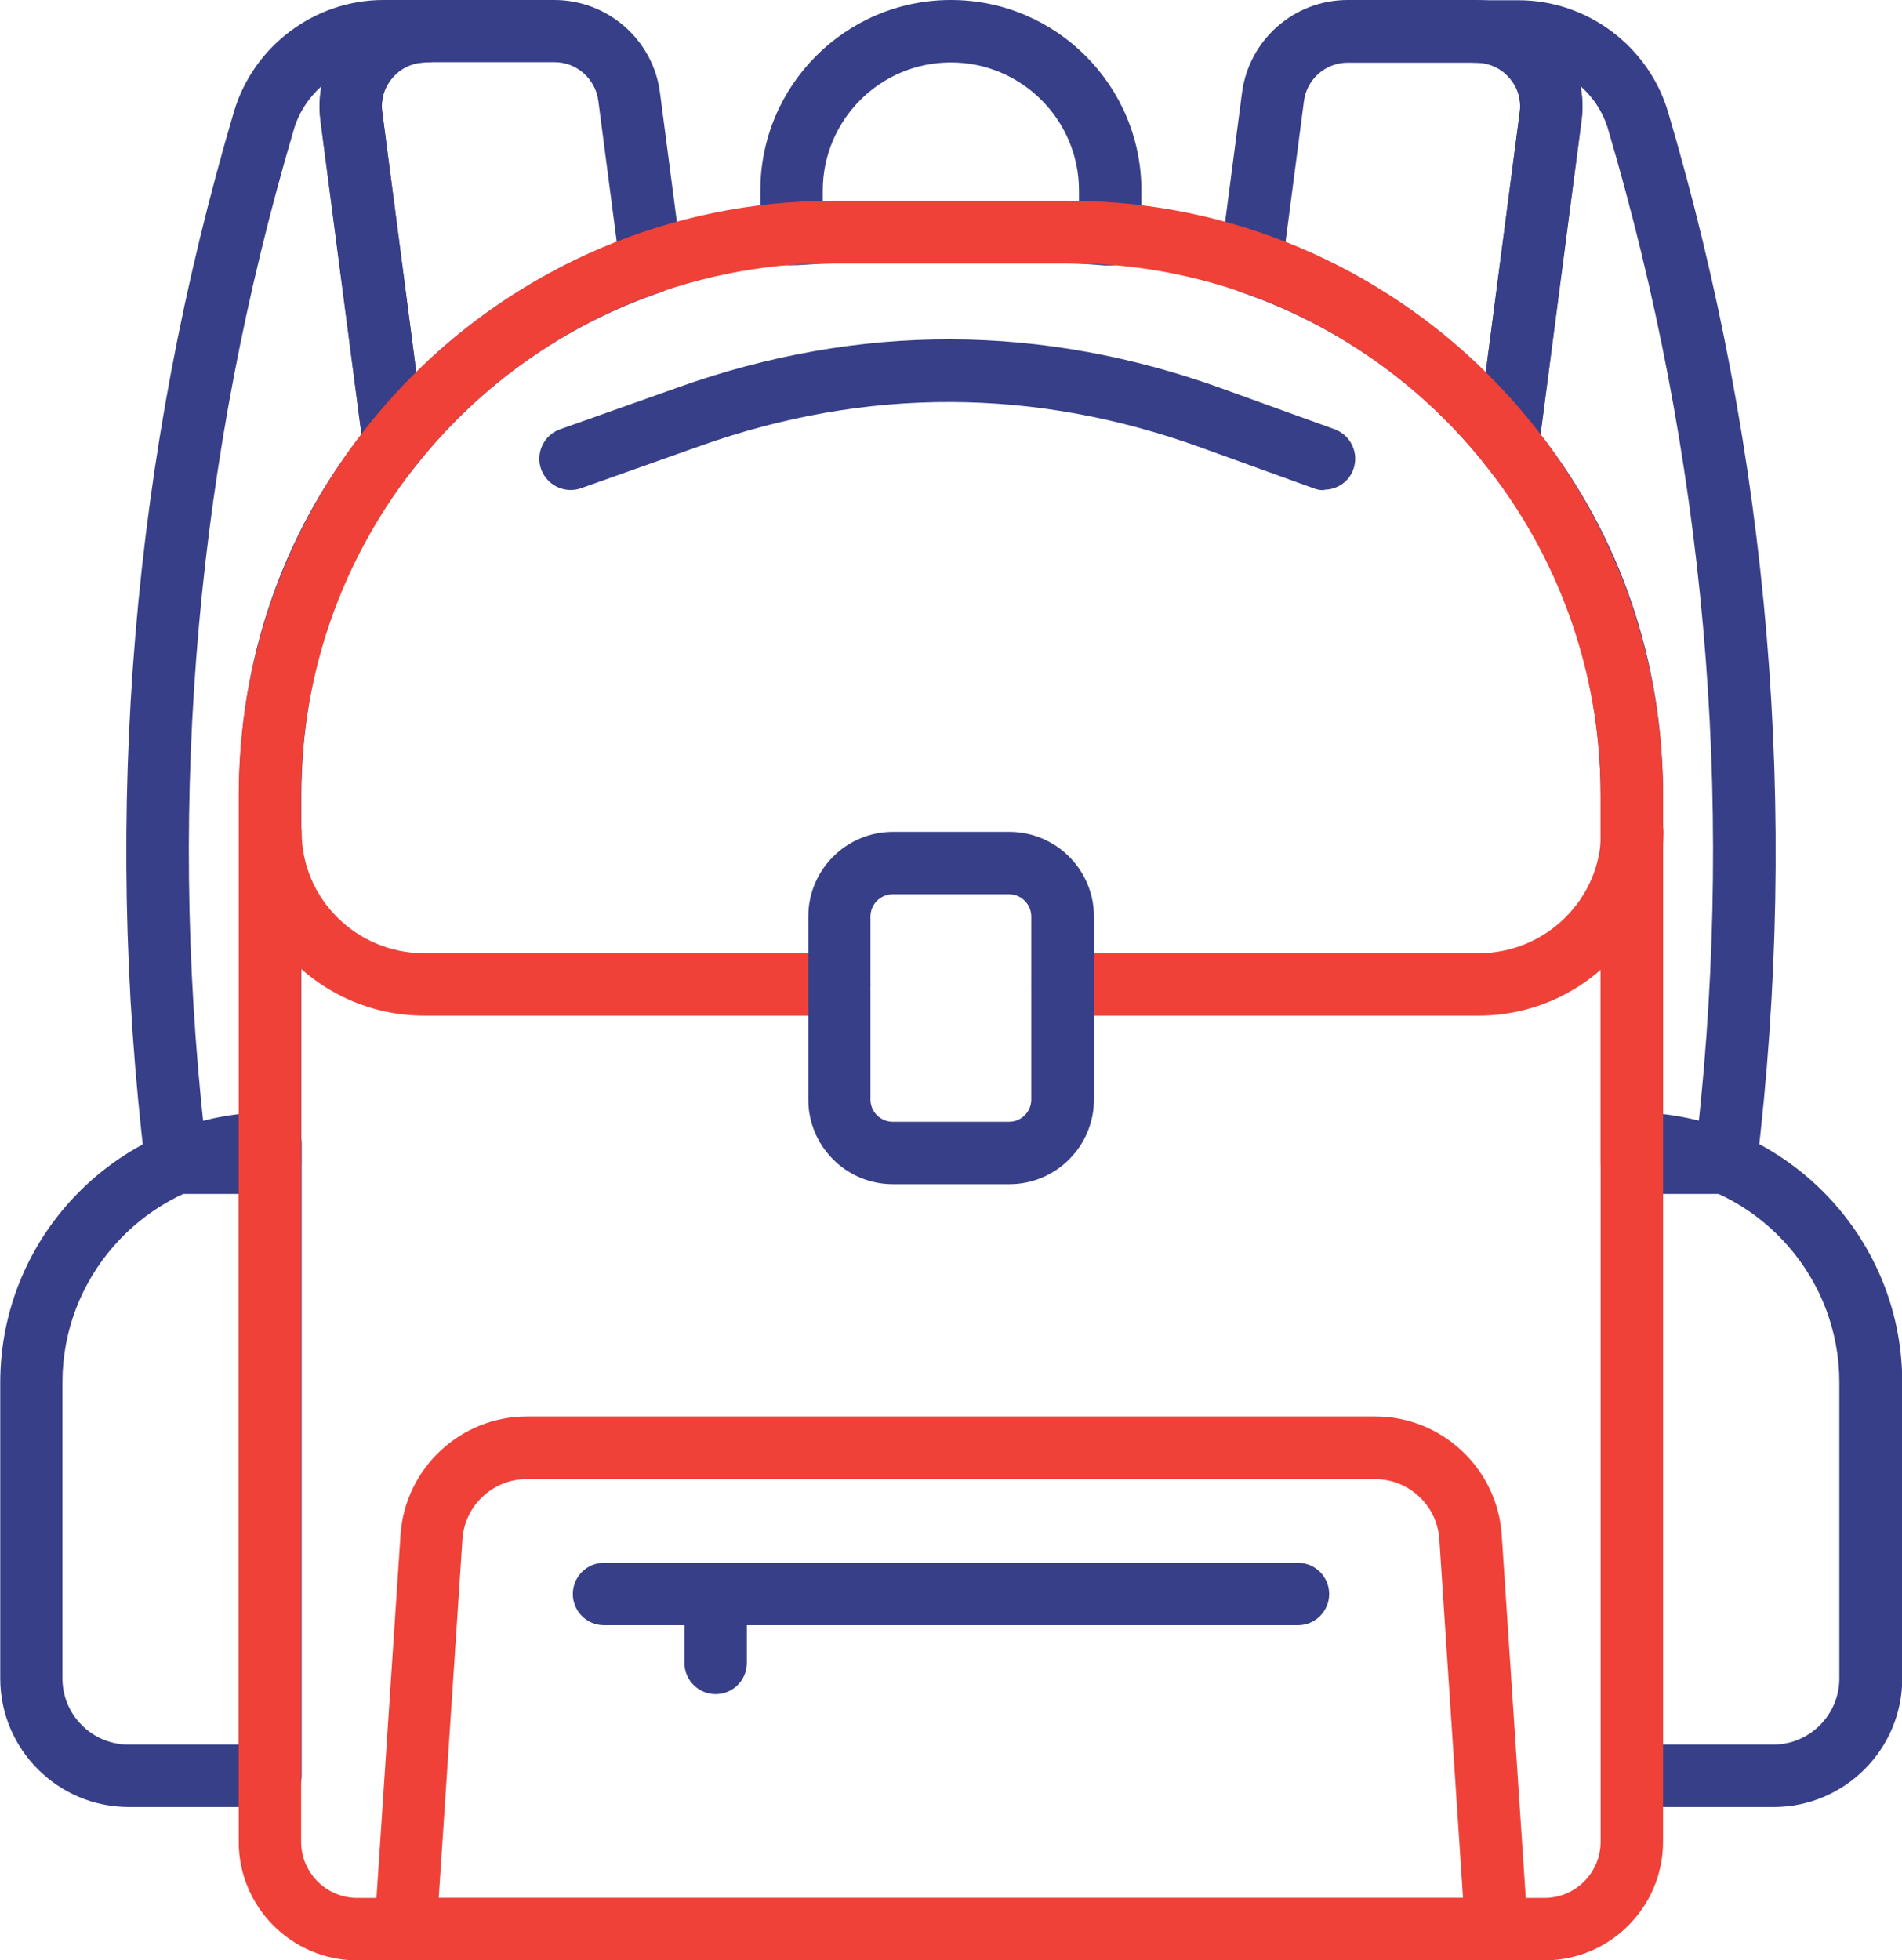 <?xml version="1.0" encoding="UTF-8"?>
<svg id="Vrstva_2" data-name="Vrstva 2" xmlns="http://www.w3.org/2000/svg" viewBox="0 0 76.17 78.5">
  <defs>
    <style>
      .cls-1 {
        fill: #ef4138;
      }

      .cls-2 {
        fill: #373f88;
      }
    </style>
  </defs>
  <g id="Ikony">
    <g>
      <path class="cls-2" d="M69.11,47.81h-3.76c-.69,0-1.25-.56-1.25-1.25v-14.71c0-4.96-1.62-9.56-4.68-13.31-.22-.27-.32-.61-.27-.95l1.71-13.09c.07-.51-.08-1.01-.42-1.39-.34-.39-.81-.6-1.33-.6-.69,0-1.25-.56-1.25-1.25s.56-1.25,1.25-1.25h1.71c2.74,0,5.2,1.84,5.98,4.47h0c4.07,13.77,5.27,27.99,3.55,42.24-.08.63-.61,1.1-1.24,1.1ZM66.6,45.31h1.39c1.48-13.55.28-27.04-3.59-40.13h0c-.2-.68-.59-1.28-1.11-1.73.09.45.1.91.04,1.37l-1.64,12.57c3.21,4.11,4.91,9.1,4.91,14.46v13.46Z"/>
      <path class="cls-2" d="M60.39,19c-.37,0-.73-.17-.97-.47-2.53-3.15-5.89-5.51-9.72-6.83-.56-.19-.91-.76-.83-1.34l.87-6.65c.28-2.12,2.09-3.71,4.23-3.71h5.14c1.23,0,2.4.53,3.21,1.45.81.92,1.18,2.15,1.02,3.37l-1.71,13.09c-.06.5-.42.91-.9,1.04-.11.03-.22.05-.34.05ZM51.47,9.7c3.01,1.18,5.74,2.95,8.03,5.21l1.36-10.41c.07-.51-.08-1.01-.42-1.39-.34-.39-.81-.6-1.33-.6h-5.14c-.88,0-1.64.66-1.75,1.54l-.74,5.66Z"/>
      <path class="cls-2" d="M10.82,47.81h-3.76c-.63,0-1.17-.47-1.24-1.1-1.72-14.26-.52-28.47,3.55-42.24h0c.78-2.63,3.24-4.47,5.98-4.47h1.71c.69,0,1.25.56,1.25,1.25s-.56,1.25-1.25,1.25c-.52,0-.99.21-1.33.6-.34.39-.49.88-.42,1.39l1.71,13.09c.04.34-.05.69-.27.95-3.06,3.74-4.68,8.34-4.68,13.31v14.71c0,.69-.56,1.25-1.25,1.25ZM8.17,45.31h1.4v-13.46c0-5.36,1.69-10.35,4.91-14.46l-1.64-12.57c-.06-.46-.04-.93.04-1.37-.51.45-.91,1.05-1.11,1.73-3.87,13.09-5.08,26.59-3.59,40.13Z"/>
      <path class="cls-2" d="M15.78,19c-.11,0-.23-.02-.34-.05-.48-.14-.84-.55-.9-1.04l-1.71-13.09c-.16-1.22.21-2.45,1.02-3.37.81-.92,1.98-1.45,3.21-1.45h5.14c2.14,0,3.96,1.6,4.23,3.71l.87,6.65c.08.59-.27,1.15-.83,1.34-3.83,1.31-7.19,3.67-9.72,6.83-.24.3-.6.47-.97.47ZM17.06,2.5c-.52,0-.99.21-1.33.6-.34.39-.49.88-.42,1.39l1.36,10.41c2.29-2.26,5.02-4.03,8.03-5.21l-.74-5.66c-.12-.88-.87-1.54-1.75-1.54h-5.14Z"/>
      <path class="cls-2" d="M71.02,72.36h-5.66c-.69,0-1.25-.56-1.25-1.25v-25.32c0-.69.56-1.25,1.25-1.25,5.96,0,10.82,4.85,10.82,10.82v11.85c0,2.84-2.31,5.15-5.15,5.15ZM66.6,69.86h4.41c1.46,0,2.65-1.19,2.65-2.65v-11.85c0-4.16-3.07-7.62-7.07-8.22v22.72Z"/>
      <path class="cls-2" d="M10.82,72.36h-5.66c-2.84,0-5.15-2.31-5.15-5.15v-11.85c0-5.96,4.85-10.82,10.82-10.82.69,0,1.25.56,1.25,1.25v25.32c0,.69-.56,1.25-1.25,1.25ZM9.57,47.14c-3.99.6-7.07,4.06-7.07,8.22v11.85c0,1.46,1.19,2.65,2.65,2.65h4.41v-22.72Z"/>
      <path class="cls-2" d="M44.46,10.63s-.06,0-.09,0h-.12c-.48-.04-.96-.08-1.46-.08h-9.42c-.49,0-.97.04-1.46.07h-.12c-.35.03-.69-.09-.94-.32-.25-.24-.4-.57-.4-.92v-1.75c0-4.21,3.42-7.63,7.63-7.63s7.63,3.42,7.63,7.63v1.75c0,.35-.14.68-.4.92-.23.22-.54.33-.85.33ZM38.08,2.5c-2.83,0-5.13,2.3-5.13,5.13v.42c.14,0,.28,0,.42,0h9.42c.14,0,.28,0,.42,0v-.42c0-2.83-2.3-5.13-5.13-5.13Z"/>
      <path class="cls-1" d="M59.93,78.5H16.24c-.35,0-.68-.14-.91-.4-.24-.25-.36-.59-.33-.94l1.04-15.7c.18-2.66,2.4-4.74,5.06-4.74h33.98c2.66,0,4.88,2.08,5.06,4.74l1.04,15.71c.02.35-.1.68-.33.94-.24.25-.57.4-.91.4ZM17.58,76h41.01l-.95-14.37c-.09-1.35-1.22-2.4-2.57-2.4H21.09c-1.35,0-2.48,1.06-2.57,2.4l-.95,14.37Z"/>
      <path class="cls-2" d="M51.98,65.08h-27.79c-.69,0-1.25-.56-1.25-1.25s.56-1.25,1.25-1.25h27.79c.69,0,1.25.56,1.25,1.25s-.56,1.25-1.25,1.25Z"/>
      <path class="cls-2" d="M28.66,67.84c-.69,0-1.25-.56-1.25-1.25v-2.76c0-.69.56-1.25,1.25-1.25s1.25.56,1.25,1.25v2.76c0,.69-.56,1.25-1.25,1.25Z"/>
      <path class="cls-1" d="M59.21,40.67h-16.65c-.69,0-1.25-.56-1.25-1.25s.56-1.25,1.25-1.25h16.65c2.71,0,4.91-2.18,4.91-4.86,0-.69.56-1.25,1.25-1.25s1.25.56,1.25,1.25c0,4.06-3.32,7.36-7.41,7.36Z"/>
      <path class="cls-1" d="M33.61,40.67h-16.62c-4.08,0-7.41-3.3-7.41-7.36,0-.69.56-1.25,1.25-1.25s1.25.56,1.25,1.25c0,2.68,2.2,4.86,4.91,4.86h16.62c.69,0,1.25.56,1.25,1.25s-.56,1.25-1.25,1.25Z"/>
      <path class="cls-2" d="M53.03,19.63c-.14,0-.29-.02-.43-.08l-4.48-1.62c-6.66-2.42-13.42-2.44-20.09-.07l-4.76,1.69c-.65.23-1.36-.11-1.6-.76-.23-.65.11-1.37.76-1.6l4.76-1.69c7.23-2.57,14.56-2.55,21.78.07l4.48,1.62c.65.24.98.95.75,1.6-.18.51-.66.82-1.17.82Z"/>
      <path class="cls-2" d="M40.42,47.42h-4.66c-1.87,0-3.39-1.52-3.39-3.39v-7.33c0-1.87,1.52-3.39,3.39-3.39h4.66c1.87,0,3.39,1.52,3.39,3.39v7.33c0,1.87-1.52,3.39-3.39,3.39ZM35.75,35.81c-.49,0-.89.4-.89.89v7.33c0,.49.4.89.89.89h4.66c.49,0,.89-.4.89-.89v-7.33c0-.49-.4-.89-.89-.89h-4.66Z"/>
      <path class="cls-1" d="M61.85,78.5H14.31c-2.62,0-4.75-2.13-4.75-4.75V31.85c0-13.13,10.68-23.81,23.81-23.81h9.42c13.13,0,23.81,10.68,23.81,23.81v41.9c0,2.62-2.13,4.75-4.75,4.75ZM33.37,10.54c-11.75,0-21.31,9.56-21.31,21.31v41.9c0,1.24,1.01,2.25,2.25,2.25h47.54c1.24,0,2.25-1.01,2.25-2.25V31.85c0-11.75-9.56-21.31-21.31-21.31h-9.42Z"/>
    </g>
  </g>
</svg>
